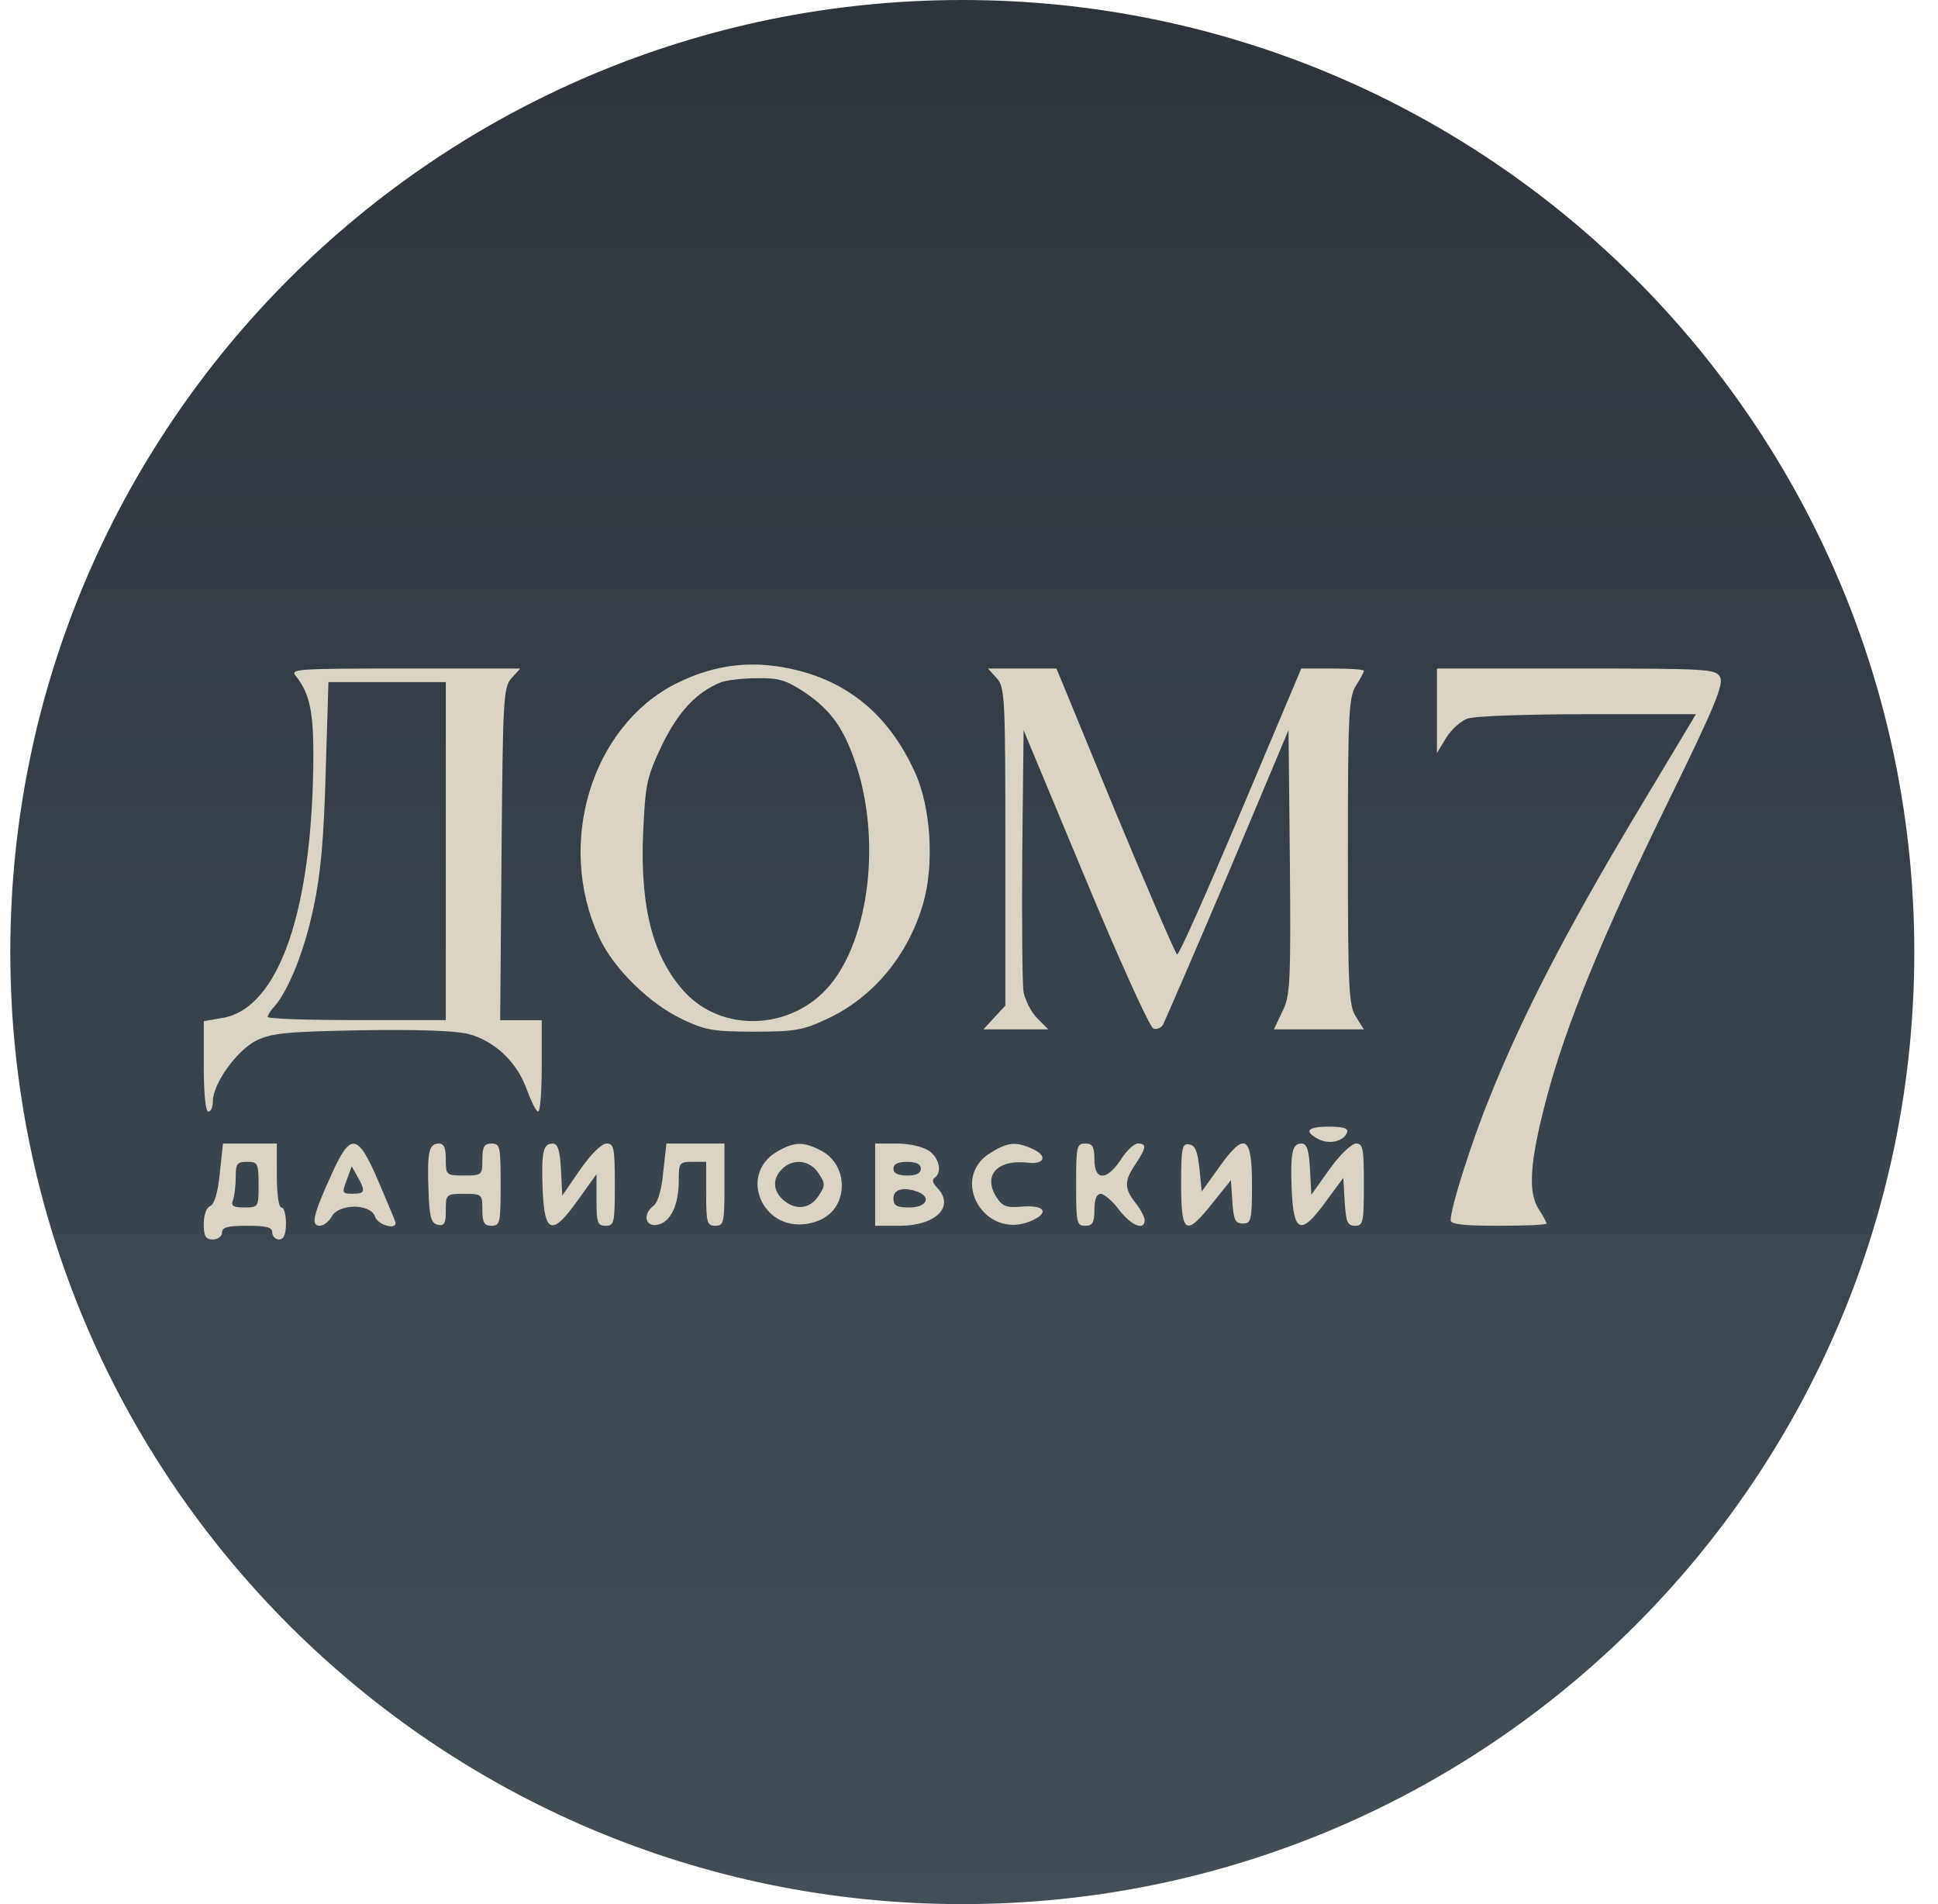 <svg width="57" height="56" viewBox="0 0 57 56" fill="none" xmlns="http://www.w3.org/2000/svg">
<g clip-path="url(#clip0_4099_1015)">
<path d="M56.303 28C56.303 12.536 43.767 0 28.303 0C12.839 0 0.303 12.536 0.303 28C0.303 43.464 12.839 56 28.303 56C43.767 56 56.303 43.464 56.303 28Z" fill="url(#paint0_linear_4099_1015)"/>
<path fill-rule="evenodd" clip-rule="evenodd" d="M26.909 22.711C26.183 21.112 25.055 20.131 23.51 19.728C22.207 19.392 21.052 19.513 19.856 20.118C17.398 21.381 16.35 24.806 17.613 27.547C18.029 28.474 19.104 29.521 20.071 29.978C20.743 30.3 20.998 30.341 22.18 30.341C23.376 30.341 23.617 30.3 24.329 29.965C25.686 29.333 26.707 28.097 27.15 26.579C27.486 25.424 27.379 23.732 26.909 22.711ZM14.751 25.115C14.791 20.521 14.805 20.212 15.047 19.943L15.302 19.661H11.903C8.679 19.661 8.518 19.675 8.706 19.89C9.096 20.373 9.217 20.91 9.217 22.187C9.203 26.754 8.209 29.656 6.543 29.938L5.993 30.032V31.362C5.993 32.154 6.046 32.692 6.127 32.692C6.207 32.692 6.261 32.557 6.261 32.383C6.261 31.872 6.973 30.878 7.551 30.596C8.008 30.381 8.437 30.341 10.641 30.3C12.253 30.274 13.421 30.314 13.771 30.408C14.55 30.61 15.208 31.241 15.49 32.033C15.624 32.396 15.772 32.692 15.826 32.692C15.893 32.692 15.933 32.087 15.933 31.348V30.005H15.329H14.711L14.751 25.115ZM34.62 28.071C34.566 28.03 33.746 26.136 32.792 23.839L31.073 19.661H30.066H29.058L29.313 19.943C29.555 20.212 29.569 20.494 29.569 24.9V29.575L29.246 29.924L28.924 30.274H29.877H30.831L30.509 29.951C30.334 29.777 30.16 29.427 30.106 29.186C30.066 28.93 30.052 27.103 30.066 25.102L30.106 21.475L31.919 25.827C32.913 28.218 33.813 30.206 33.921 30.247C34.015 30.287 34.149 30.233 34.203 30.139C34.257 30.045 35.117 28.057 36.111 25.72L37.897 21.475L37.938 25.357C37.965 28.944 37.951 29.293 37.709 29.763L37.467 30.274H38.784H40.114L39.886 29.911C39.67 29.575 39.644 29.132 39.644 25.035C39.644 20.964 39.67 20.494 39.886 20.158C40.006 19.97 40.114 19.769 40.114 19.728C40.114 19.688 39.697 19.661 39.2 19.661H38.273L36.487 23.893C35.506 26.217 34.673 28.097 34.62 28.071ZM49.061 23.584C50.431 20.79 50.7 20.131 50.592 19.916C50.458 19.675 50.27 19.661 46.36 19.661H42.263V20.897V22.146L42.532 21.703C42.68 21.461 42.962 21.206 43.15 21.139C43.338 21.058 44.923 21.005 46.683 21.005H49.88L48.013 24.121C46.051 27.412 44.775 29.871 43.808 32.289C43.257 33.645 42.666 35.526 42.666 35.889C42.666 36.01 43.083 36.05 44.077 36.05C44.856 36.05 45.487 36.023 45.487 35.983C45.487 35.943 45.38 35.755 45.259 35.566C44.937 35.069 44.99 34.21 45.46 32.396C46.038 30.18 47.126 27.533 49.061 23.584ZM38.77 33.498C39.093 33.672 39.523 33.565 39.617 33.31C39.67 33.189 39.523 33.135 39.093 33.135C38.448 33.135 38.341 33.269 38.77 33.498ZM8.276 35.513C8.196 35.513 8.142 35.11 8.142 34.572V33.632H7.349H6.557L6.463 34.519C6.409 35.083 6.302 35.419 6.181 35.472C6.073 35.513 5.993 35.728 5.993 35.996C5.993 36.359 6.046 36.453 6.261 36.453C6.409 36.453 6.53 36.359 6.53 36.252C6.53 36.09 6.705 36.05 7.269 36.05C7.833 36.05 8.008 36.09 8.008 36.252C8.008 36.359 8.102 36.453 8.209 36.453C8.343 36.453 8.411 36.305 8.411 35.983C8.411 35.728 8.357 35.513 8.276 35.513ZM11.635 35.969C11.635 35.929 11.406 35.392 11.138 34.761C10.52 33.323 10.318 33.283 9.754 34.532C9.203 35.741 9.136 36.05 9.405 36.05C9.512 36.05 9.673 35.929 9.754 35.781C9.955 35.392 10.909 35.392 11.03 35.781C11.097 36.01 11.635 36.184 11.635 35.969ZM13.65 34.572C13.126 34.572 13.112 34.559 13.112 34.102C13.112 33.766 13.059 33.632 12.911 33.632C12.615 33.632 12.562 33.874 12.602 34.989C12.629 35.808 12.682 35.983 12.884 36.023C13.072 36.064 13.112 35.969 13.112 35.593C13.112 35.123 13.126 35.11 13.65 35.11C14.174 35.11 14.187 35.123 14.187 35.58C14.187 35.956 14.241 36.05 14.456 36.05C14.711 36.05 14.724 35.956 14.724 34.841C14.724 33.726 14.711 33.632 14.456 33.632C14.241 33.632 14.187 33.726 14.187 34.102C14.187 34.559 14.174 34.572 13.65 34.572ZM16.538 35.163L16.498 34.398C16.471 33.834 16.404 33.632 16.256 33.632C15.974 33.632 15.92 33.874 15.96 34.989C16.014 36.292 16.242 36.359 16.995 35.298L17.545 34.532V35.284C17.545 35.956 17.572 36.05 17.814 36.05C18.069 36.05 18.083 35.956 18.083 34.841C18.083 33.753 18.056 33.632 17.841 33.632C17.693 33.632 17.384 33.941 17.062 34.398L16.538 35.163ZM21.038 36.05C21.293 36.05 21.307 35.956 21.307 34.841V33.632H20.447H19.601L19.507 34.465C19.466 34.975 19.346 35.365 19.225 35.459C18.902 35.701 18.969 36.077 19.319 36.023C19.708 35.969 19.963 35.459 19.963 34.734C19.963 34.196 19.977 34.169 20.366 34.169H20.77V35.11C20.77 35.956 20.796 36.05 21.038 36.05ZM24.732 35.123C24.84 34.599 24.611 34.075 24.141 33.834C23.617 33.565 23.349 33.578 22.825 33.887C21.737 34.559 22.408 36.184 23.711 35.996C24.262 35.916 24.625 35.607 24.732 35.123ZM27.486 34.64C27.715 34.492 27.634 34.062 27.325 33.847C27.15 33.726 26.747 33.632 26.385 33.632H25.74V34.841V36.05H26.452C27.54 36.05 28.104 35.472 27.553 34.922C27.433 34.801 27.406 34.693 27.486 34.64ZM30.24 34.196C30.724 34.25 30.818 33.995 30.375 33.793C29.891 33.565 29.636 33.592 29.139 33.901C27.903 34.653 28.951 36.48 30.307 35.916C30.885 35.674 30.737 35.432 30.066 35.486C29.609 35.526 29.488 35.486 29.313 35.217C28.897 34.572 29.327 34.089 30.24 34.196ZM32.967 34.102C32.551 34.734 32.188 34.734 32.188 34.102C32.188 33.726 32.134 33.632 31.919 33.632C31.664 33.632 31.651 33.726 31.651 34.841C31.651 35.956 31.664 36.05 31.919 36.05C32.134 36.05 32.188 35.956 32.188 35.58C32.188 35.271 32.255 35.11 32.376 35.11C32.47 35.11 32.725 35.325 32.913 35.58C33.276 36.05 33.666 36.211 33.666 35.876C33.666 35.795 33.545 35.566 33.397 35.378C33.061 34.949 33.061 34.734 33.397 34.237C33.719 33.753 33.733 33.632 33.464 33.632C33.357 33.632 33.128 33.847 32.967 34.102ZM35.345 35.043L35.278 34.371C35.224 33.874 35.157 33.686 34.982 33.659C34.767 33.619 34.74 33.739 34.74 34.828C34.74 36.305 34.875 36.373 35.667 35.378L36.205 34.707L36.245 35.338C36.285 35.876 36.326 35.983 36.554 35.983C36.796 35.983 36.823 35.889 36.823 34.841C36.823 33.39 36.608 33.269 35.855 34.331L35.345 35.043ZM38.569 35.137L38.529 34.384C38.502 33.834 38.435 33.632 38.287 33.632C38.005 33.632 37.951 33.874 37.991 34.989C38.045 36.265 38.26 36.346 38.985 35.352L39.509 34.64L39.55 35.352C39.59 35.943 39.63 36.05 39.859 36.05C40.087 36.05 40.114 35.956 40.114 34.841C40.114 33.78 40.087 33.632 39.886 33.632C39.751 33.632 39.402 33.968 39.106 34.384L38.569 35.137ZM19.466 21.922C19.95 20.928 20.474 20.364 21.199 20.068C21.374 20.001 21.844 19.947 22.261 19.947C22.905 19.934 23.12 20.001 23.671 20.364C24.477 20.915 24.853 21.465 25.216 22.607C25.928 24.904 25.512 27.819 24.289 29.109C23.161 30.305 21.213 30.345 20.138 29.176C19.211 28.169 18.822 26.704 18.916 24.488C18.983 23.037 19.023 22.862 19.466 21.922ZM9.579 22.707C9.526 24.682 9.432 25.716 9.217 26.711C8.948 27.987 8.478 29.142 8.061 29.612C7.954 29.72 7.873 29.867 7.873 29.908C7.873 29.962 9.055 30.002 10.493 30.002H13.112V25.031V20.061H11.379H9.66L9.579 22.707ZM6.852 35.297C6.893 35.176 6.933 34.881 6.933 34.626C6.933 34.222 6.973 34.169 7.269 34.169C7.578 34.169 7.605 34.209 7.605 34.84C7.605 35.499 7.605 35.512 7.188 35.512C6.866 35.512 6.785 35.472 6.852 35.297ZM10.197 34.706C10.05 35.082 10.063 35.109 10.372 35.109C10.735 35.109 10.761 35.041 10.52 34.612L10.345 34.303L10.197 34.706ZM23.026 35.282C22.731 35.013 22.717 34.664 23 34.382C23.322 34.06 23.819 34.113 24.074 34.503C24.276 34.812 24.276 34.866 24.074 35.175C23.819 35.564 23.389 35.605 23.026 35.282ZM26.277 34.371C26.277 34.506 26.412 34.573 26.68 34.573C26.949 34.573 27.083 34.506 27.083 34.371C27.083 34.237 26.949 34.17 26.68 34.17C26.412 34.17 26.277 34.237 26.277 34.371ZM26.747 35.512C26.371 35.512 26.277 35.458 26.277 35.243C26.277 34.975 26.573 34.894 27.003 35.055C27.406 35.217 27.244 35.512 26.747 35.512Z" fill="#DAD4C5"/>
</g>
<defs>
<linearGradient id="paint0_linear_4099_1015" x1="28.303" y1="0" x2="28.303" y2="56" gradientUnits="userSpaceOnUse">
<stop stop-color="#2D343C"/>
<stop offset="1" stop-color="#424F57"/>
</linearGradient>
<clipPath id="clip0_4099_1015">
<rect width="56" height="56" fill="white" transform="translate(0.303)"/>
</clipPath>
</defs>
</svg>
